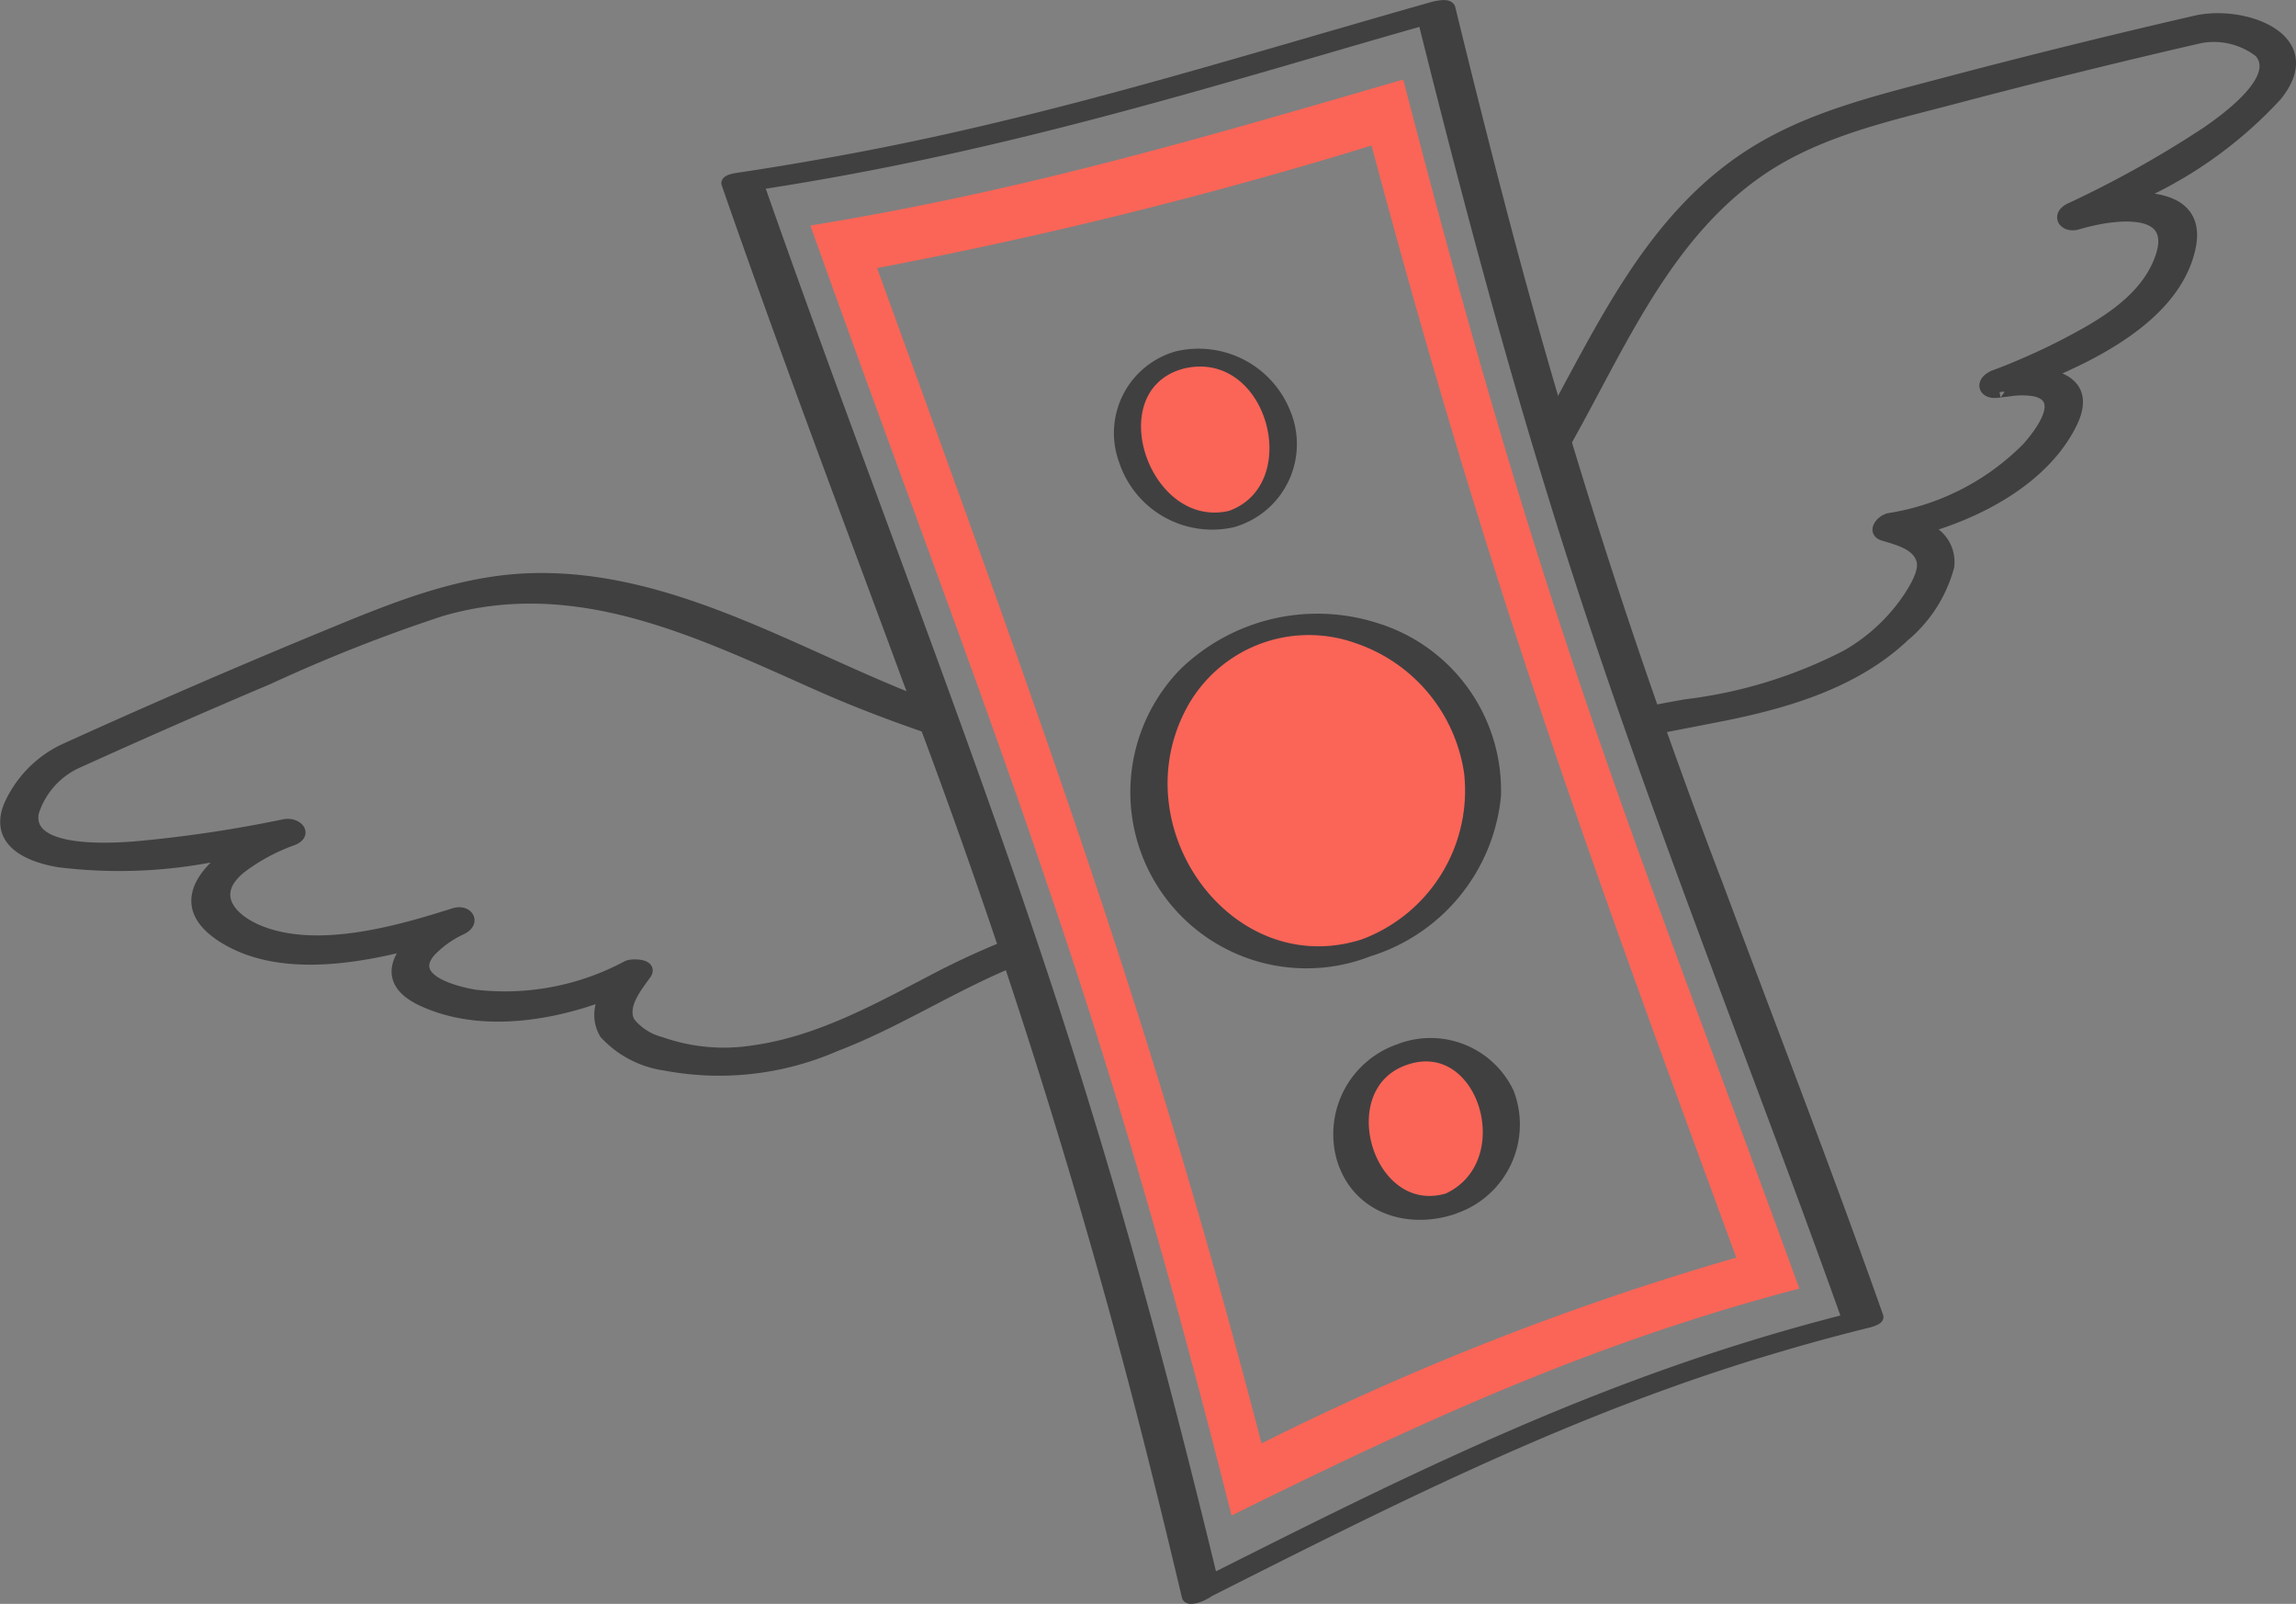 <svg xmlns="http://www.w3.org/2000/svg" width="104.734" height="73.141" viewBox="0 0 104.734 73.141">
  <rect x="0" y="0" width="104.734" height="73.141" fill="#808080" stroke="none"/>
  <g id="Group_3155" data-name="Group 3155" transform="translate(-481.318 -2645.649)">
    <g id="Group_2532" data-name="Group 2532" transform="translate(360.475 2143.148)">
      <g id="Group_2320" data-name="Group 2320" transform="translate(154 502.751)">
        <g id="Group_2312" data-name="Group 2312" transform="translate(0 0)">
          <g id="Group_2311" data-name="Group 2311">
            <path id="Path_7930" data-name="Path 7930" d="M272.4,574.775c-2.01-8.3-3.87-15.255-5.927-21.924-3.229-10.559-7.243-21.034-11.817-33.52-1.029-2.819-2.067-5.7-3.079-8.59l-.447.241c10.033-1.495,18.318-3.927,27.653-6.652q1.966-.57,3.966-1.136l-.849-.036c2.137,8.578,4.023,15.539,6.013,21.97,3.123,10.177,6.784,19.623,10.79,30.376.9,2.424,1.8,4.874,2.663,7.3q.218-.131.439-.261c-9.713,2.409-17.632,6.061-26.463,10.473q-1.859.928-3.743,1.88c-.817.412-.057.5.4.273,8.963-4.529,17-8.57,26.2-11.269,1.316-.389,2.664-.757,4.056-1.1.079-.02.491-.129.445-.258-2.339-6.62-4.942-13.327-7.287-19.61A293.419,293.419,0,0,1,285.4,511.689c-.721-2.753-1.455-5.671-2.219-8.8-.064-.262-.748-.066-.85-.037-9.51,2.7-17.943,5.4-27.479,7.092-1.364.246-2.758.477-4.2.692-.082.012-.506.085-.453.24,2.754,7.929,5.709,15.695,8.312,22.759a313.218,313.218,0,0,1,10.551,33.007c.707,2.738,1.412,5.607,2.135,8.656C271.275,575.614,272.472,575.061,272.4,574.775Z" transform="translate(-250.196 -502.751)" fill="#404041" stroke="#404041" stroke-width="0.5"/>
          </g>
        </g>
        <g id="Group_2314" data-name="Group 2314" transform="translate(18.695 27.99)">
          <path id="Path_7931" data-name="Path 7931" d="M335.675,628.207a7.6,7.6,0,0,0,4.923-9.463,7.881,7.881,0,0,0-9.632-4.961,7.535,7.535,0,0,0-4.861,9.679A7.422,7.422,0,0,0,335.675,628.207Z" transform="translate(-325.155 -613.241)" fill="#fa6557"/>
          <g id="Group_2313" data-name="Group 2313">
            <path id="Path_7932" data-name="Path 7932" d="M334.261,627.668a8.257,8.257,0,0,0,5.654-7.019,7.737,7.737,0,0,0-5.522-7.68,8.73,8.73,0,0,0-8.682,2.071,7.782,7.782,0,0,0,8.405,12.675c.624-.2.55-.55-.092-.345-6.12,2.082-11.417-5.024-8.483-10.737a6.581,6.581,0,0,1,8.081-3.2,7.641,7.641,0,0,1,5.113,6.152,7.488,7.488,0,0,1-4.854,7.833C333.147,627.69,333.838,627.824,334.261,627.668Z" transform="translate(-323.55 -612.577)" fill="#404041" stroke="#404041" stroke-width="0.5"/>
          </g>
        </g>
        <g id="Group_2316" data-name="Group 2316" transform="translate(27.896 47.356)">
          <path id="Path_7933" data-name="Path 7933" d="M366.4,696.635a3.686,3.686,0,0,0,2.183-4.609,3.459,3.459,0,0,0-4.4-2.212,3.7,3.7,0,0,0-2.174,4.6A3.345,3.345,0,0,0,366.4,696.635Z" transform="translate(-361.28 -689.352)" fill="#fa6557"/>
          <g id="Group_2315" data-name="Group 2315">
            <path id="Path_7934" data-name="Path 7934" d="M364.989,696.043a4.037,4.037,0,0,0,2.42-5.262,3.939,3.939,0,0,0-4.989-1.967,4.088,4.088,0,0,0-2.593,4.991c.691,2.251,2.986,2.951,5.014,2.294.664-.212.538-.717-.135-.5-3.7,1.175-5.58-5.1-2.009-6.319,3.615-1.256,5.424,4.834,1.861,6.375C363.818,695.969,364.51,696.248,364.989,696.043Z" transform="translate(-359.653 -688.563)" fill="#404041" stroke="#404041" stroke-width="0.5"/>
          </g>
        </g>
        <g id="Group_2318" data-name="Group 2318" transform="translate(17.67 15.638)">
          <path id="Path_7935" data-name="Path 7935" d="M326.637,573.089a3.453,3.453,0,0,0,2.2-4.485,3.944,3.944,0,0,0-4.572-2.774,3.433,3.433,0,0,0-2.182,4.587A3.875,3.875,0,0,0,326.637,573.089Z" transform="translate(-321.268 -565.313)" fill="#fa6557" stroke="#fff" stroke-width="0.5"/>
          <g id="Group_2317" data-name="Group 2317">
            <path id="Path_7936" data-name="Path 7936" d="M325.145,572.214a3.935,3.935,0,0,0,2.408-5.264,4.5,4.5,0,0,0-5.215-2.706,3.87,3.87,0,0,0-2.579,5.082A4.468,4.468,0,0,0,325,572.26c.687-.158.491-.908-.2-.75-3.674.9-5.856-5.518-2.078-6.486,3.838-.888,5.464,5.406,1.931,6.532C323.92,571.8,324.582,572.4,325.145,572.214Z" transform="translate(-319.528 -564.11)" fill="#404041"/>
          </g>
        </g>
      </g>
      <path id="Path_7938" data-name="Path 7938" d="M167.221,621.873a36.377,36.377,0,0,0-3.4,1.522c-2.735,1.416-5.537,3.029-8.637,3.449a8.656,8.656,0,0,1-4.2-.39,2.675,2.675,0,0,1-1.417-.911c-.406-.743.319-1.613.731-2.191.333-.467-.626-.484-.845-.374A11.8,11.8,0,0,1,142.5,624.3c-.951-.161-3.13-.728-2.018-2a4.714,4.714,0,0,1,1.432-1.013c.632-.315.251-.9-.364-.705-2.536.808-5.97,1.775-8.576.9-1.573-.528-2.681-1.757-1.13-2.99a8.752,8.752,0,0,1,2.337-1.261c.71-.269.209-.816-.364-.705a59.5,59.5,0,0,1-6.852,1.017c-1.141.084-4.947.321-4.6-1.569a3.711,3.711,0,0,1,1.894-2.218q4.4-2,8.84-3.878a72.969,72.969,0,0,1,7.88-3.106c6.191-1.8,11.751.983,17.3,3.442,1.837.813,3.7,1.5,5.592,2.136-.139-.382-.28-.768-.421-1.153-5.974-2.2-11.77-6.042-18.285-5.891-3.348.078-6.4,1.354-9.45,2.611q-6.037,2.488-11.982,5.19a5.158,5.158,0,0,0-2.481,2.58c-.642,1.642.907,2.3,2.27,2.533a22.364,22.364,0,0,0,7.859-.417c-1.488,1.077-2.456,2.57-.321,3.89,2.355,1.457,5.663,1.028,8.491.294-.764.849-.992,1.847.544,2.565,2.527,1.181,5.725.742,8.381-.273a1.682,1.682,0,0,0-.04,1.779,4.6,4.6,0,0,0,2.742,1.435,13.258,13.258,0,0,0,7.769-.87c2.863-1.091,5.433-2.8,8.273-3.933.083-.033.167-.063.25-.1Q167.345,622.237,167.221,621.873Z" transform="translate(0 -76.42)" fill="#404041" stroke="#404041" stroke-width="0.5"/>
      <path id="Path_7939" data-name="Path 7939" d="M426.6,505.219q-5.846,1.345-11.646,2.882c-2.973.79-6.01,1.511-8.634,3.187-4.546,2.9-6.761,7.851-9.3,12.449q.212.715.426,1.42c2.706-4.623,4.754-10.041,9.335-13.152,2.641-1.793,5.83-2.468,8.869-3.271q5.557-1.467,11.159-2.753a3.408,3.408,0,0,1,2.692.648c1.085,1.195-1.544,3.06-2.359,3.63a48.608,48.608,0,0,1-6.288,3.515c-.637.317-.25.889.364.705,1.646-.492,4.839-.925,3.673,1.8-.758,1.769-2.642,2.843-4.278,3.69-.712.369-1.441.705-2.181,1.015-.257.108-.515.211-.774.311-.072.028-.491.182-.209.081-.729.261-.567.912.2.763-.152.03.41-.055.539-.065a3.583,3.583,0,0,1,1.069.014c1.466.33.26,1.91-.328,2.577a11.333,11.333,0,0,1-6.312,3.242c-.358.067-.8.6-.261.768.632.195,1.537.4,1.748,1.125.157.538-.341,1.314-.62,1.742a8.454,8.454,0,0,1-2.806,2.6,21.523,21.523,0,0,1-7.333,2.256c-.7.124-1.4.255-2.092.4.091.261.181.521.273.782,1.182-.24,2.371-.461,3.571-.7,2.92-.59,5.979-1.507,8.195-3.6a6.271,6.271,0,0,0,2.041-3.184,1.629,1.629,0,0,0-1.1-1.755c2.668-.764,5.493-2.328,6.7-4.766.708-1.431-.068-2.042-1.151-2.241,2.8-1.166,5.945-2.949,6.562-5.773.4-1.852-1.058-2.311-2.639-2.273a19.364,19.364,0,0,0,6.589-4.674C432.384,506.006,428.79,504.717,426.6,505.219Z" transform="translate(-205.596 -1.76)" fill="#404041" stroke="#404041" stroke-width="0.5"/>
      <path id="Path_7940" data-name="Path 7940" d="M300.57,544.549c-2.943-8.6-5.418-17.042-8.4-28.556-9.2,2.679-17.372,5.085-27.045,6.66,3.952,11.073,7.683,20.82,10.765,29.92,3.14,9.206,5.631,17.765,8.448,28.907,8.714-4.316,16.53-7.9,25.9-10.349C306.811,561.688,303.456,553.041,300.57,544.549Zm-32.4-19.957a210.523,210.523,0,0,0,22.555-5.586c5.384,20.189,10.027,32.735,16.637,50.712a126.735,126.735,0,0,0-21.656,8.474C280.648,558.735,275.677,545.271,268.169,524.592Z" transform="translate(-107.317 -9.867)" fill="#fa6557"/>
    </g>
  </g>
</svg>
